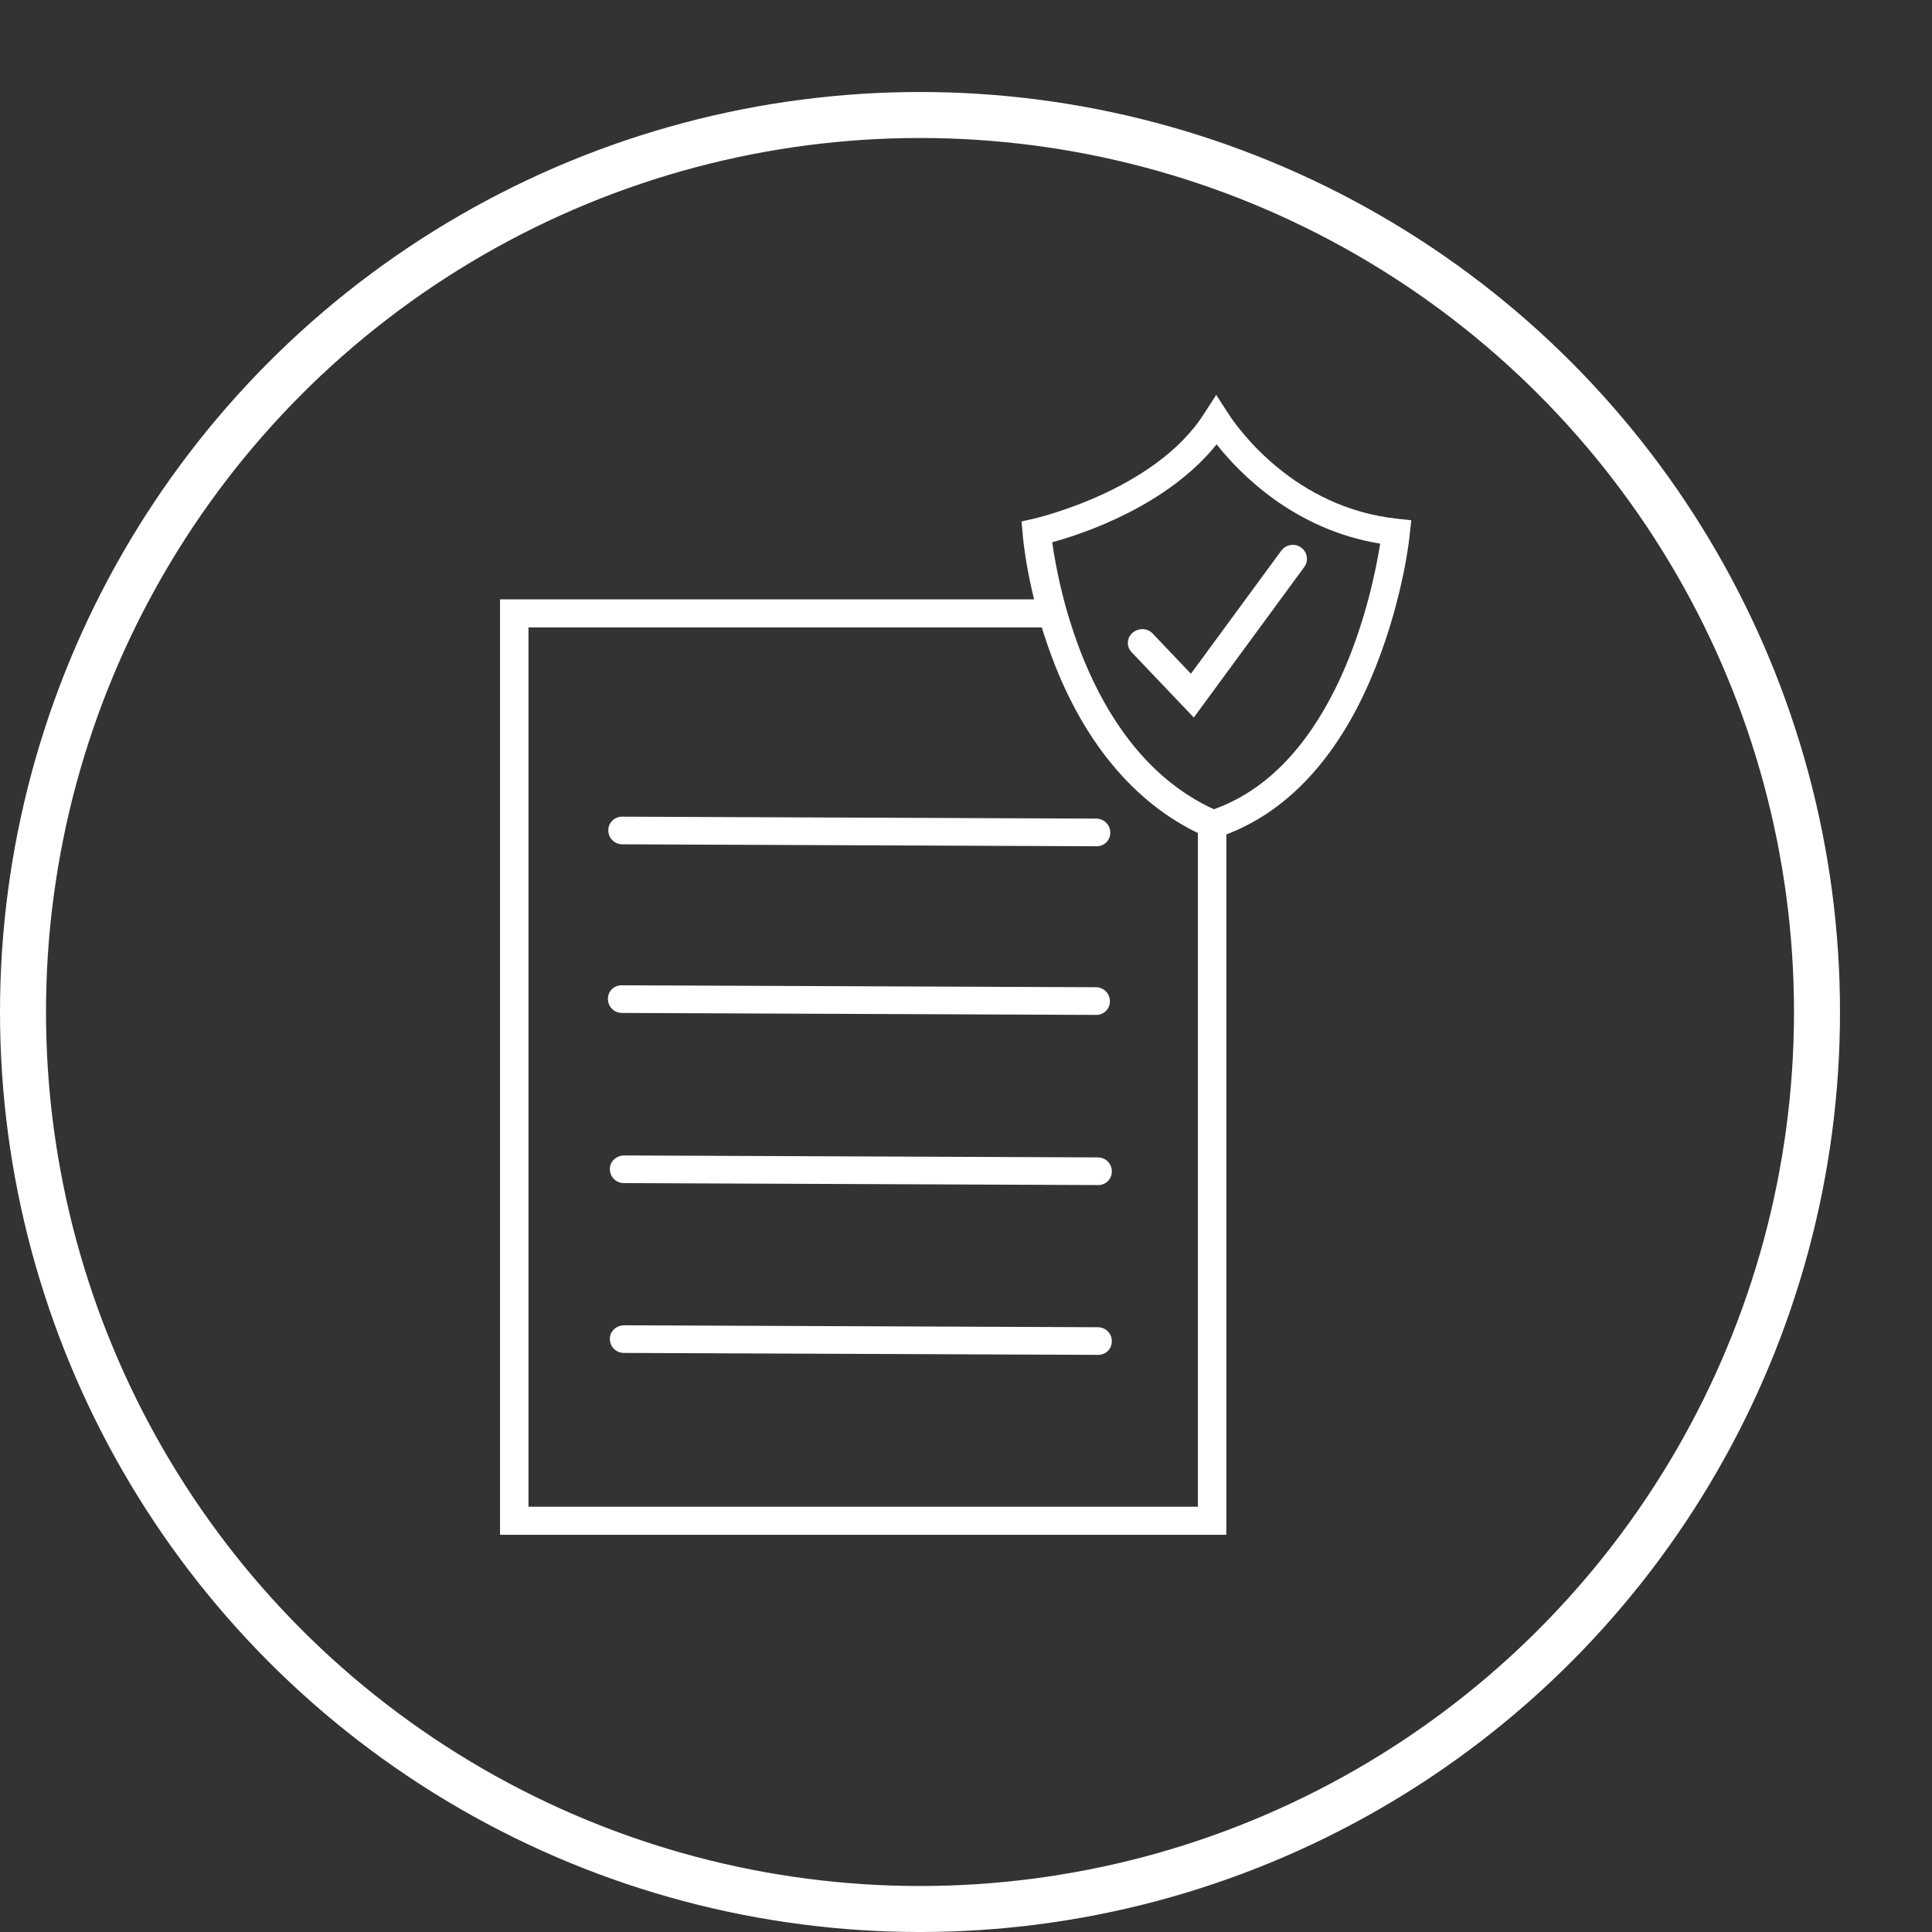 <svg xmlns="http://www.w3.org/2000/svg" width="84" height="84" viewBox="0 0 84 84" fill="none"><rect x="0" y="0" width="84" height="84" fill="#333333" stroke="none"/><circle cx="40" cy="44" r="39" stroke="white" stroke-width="2"></circle><path d="M47.646 36.794L27.057 36.709C26.718 36.709 26.447 36.438 26.447 36.1C26.447 35.761 26.735 35.49 27.074 35.507L47.663 35.592C48.002 35.592 48.273 35.863 48.273 36.201C48.273 36.54 48.002 36.811 47.646 36.794Z" fill="white"></path><path d="M47.63 44.126L27.041 44.041C26.702 44.041 26.431 43.77 26.431 43.431C26.431 43.093 26.702 42.822 27.058 42.839L47.647 42.923C47.986 42.923 48.257 43.194 48.257 43.533C48.257 43.871 47.986 44.142 47.63 44.126Z" fill="white"></path><path d="M47.714 51.524L27.125 51.439C26.786 51.439 26.515 51.168 26.515 50.829C26.515 50.491 26.803 50.237 27.142 50.237L47.731 50.322C48.07 50.322 48.341 50.592 48.341 50.931C48.341 51.27 48.07 51.541 47.714 51.524Z" fill="white"></path><path d="M47.714 58.907L27.125 58.823C26.786 58.823 26.515 58.552 26.515 58.213C26.515 57.875 26.803 57.621 27.142 57.621L47.731 57.705C48.07 57.705 48.341 57.976 48.341 58.315C48.341 58.654 48.07 58.924 47.714 58.907Z" fill="white"></path><path d="M45.751 23.586C46.022 25.55 47.376 32.713 52.778 35.185C58.111 33.288 59.669 25.787 60.008 23.637C56.282 23.027 53.929 20.623 52.896 19.319C50.763 21.978 47.139 23.197 45.768 23.569M52.71 36.489L52.49 36.404C49.527 35.134 47.19 32.442 45.751 28.615C44.667 25.753 44.464 23.298 44.464 23.197L44.413 22.672L44.938 22.553C44.938 22.553 50.204 21.368 52.354 17.982L52.879 17.169L53.404 17.982C53.844 18.659 56.282 22.079 60.753 22.553L61.362 22.621L61.294 23.214C61.294 23.332 61.007 25.957 59.855 28.886C58.314 32.865 55.91 35.456 52.913 36.421L52.693 36.489H52.71Z" fill="white"></path><path d="M51.897 31.189L49.205 28.362C48.968 28.125 48.985 27.735 49.239 27.515C49.493 27.295 49.882 27.295 50.119 27.549L51.779 29.293L55.707 23.943C55.91 23.672 56.299 23.604 56.57 23.807C56.841 23.993 56.909 24.383 56.706 24.654L51.897 31.206V31.189Z" fill="white"></path><path d="M21.741 26.059V66.73H53.319V35.541H52.083V65.51H22.977V27.278H45.767V26.059H21.741Z" fill="white"></path></svg>